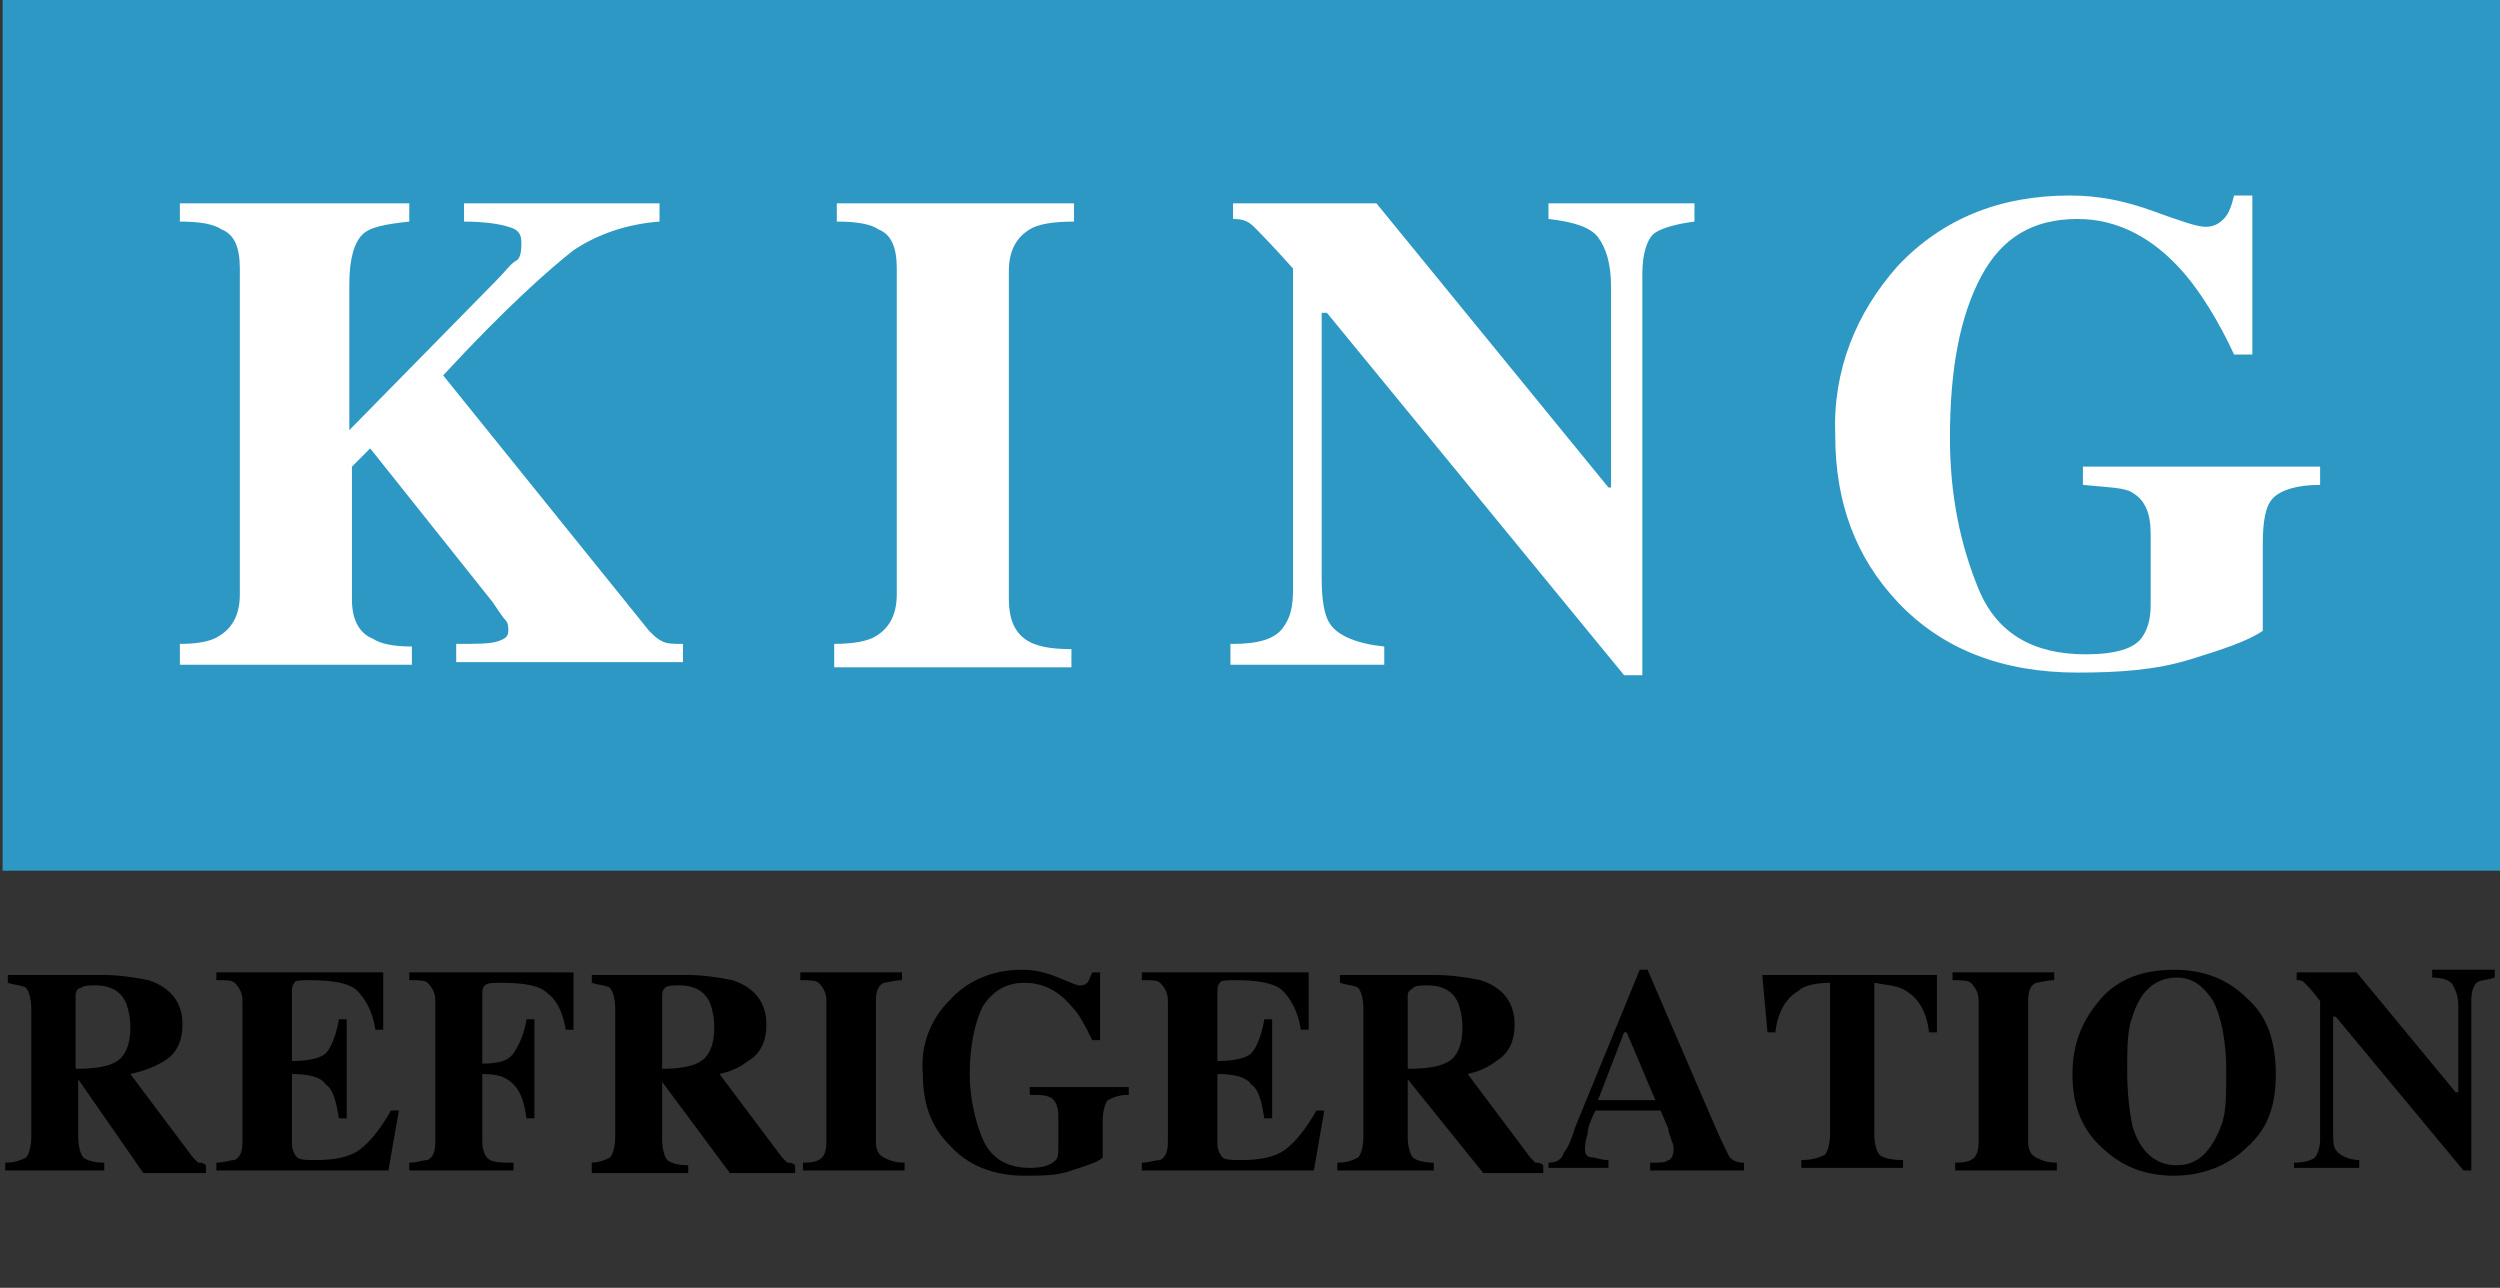 <?xml version="1.0" encoding="utf-8"?>
<!-- Generator: Adobe Illustrator 19.2.0, SVG Export Plug-In . SVG Version: 6.00 Build 0)  -->
<!DOCTYPE svg PUBLIC "-//W3C//DTD SVG 1.1//EN" "http://www.w3.org/Graphics/SVG/1.1/DTD/svg11.dtd">
<svg version="1.1" id="Layer_1" xmlns="http://www.w3.org/2000/svg" xmlns:xlink="http://www.w3.org/1999/xlink" x="0px" y="0px"
	 viewBox="0 0 95.9 49.4" style="enable-background:new 0 0 95.9 49.4;" xml:space="preserve">
<rect x="0" y="0" width="95.9" height="49.4" fill="#333333" stroke="none"/>
<style type="text/css">
	.st0{fill-rule:evenodd;clip-rule:evenodd;fill:#2D98C3;}
	.st1{fill:#FFFFFF;}
</style>
<g>
	<rect x="0.1" class="st0" width="95.8" height="33.4"/>
	<g>
		<path class="st1" d="M6.9,24.7c0.7,0,1.2-0.1,1.5-0.3c0.5-0.3,0.8-0.8,0.8-1.6V10.3C9.2,9.5,9,9,8.5,8.8C8.2,8.6,7.7,8.5,6.9,8.5
			V7.8h8.8v0.7c-0.9,0.1-1.5,0.2-1.8,0.5c-0.3,0.3-0.5,0.9-0.5,1.9v5.6l5.6-5.7c0.4-0.4,0.6-0.7,0.8-0.8S20,9.5,20,9.3
			c0-0.3-0.1-0.5-0.5-0.6c-0.3-0.1-0.9-0.2-1.7-0.2V7.8h7.5v0.7C24,8.6,22.9,9,22,9.6c-0.9,0.7-2.6,2.2-5,4.8l7.9,9.8
			c0.2,0.2,0.3,0.3,0.5,0.4c0.2,0.1,0.4,0.1,0.8,0.1v0.7h-8.7v-0.7c0.8,0,1.3,0,1.6-0.1c0.3-0.1,0.4-0.2,0.4-0.4
			c0-0.1,0-0.3-0.1-0.4s-0.3-0.4-0.5-0.7l-4.7-5.9l-0.7,0.7v5.1c0,0.8,0.3,1.3,0.8,1.5c0.3,0.2,0.8,0.3,1.5,0.3v0.7H6.9V24.7z"/>
		<path class="st1" d="M32,24.7c0.7,0,1.3-0.1,1.6-0.3c0.5-0.3,0.8-0.8,0.8-1.6V10.3c0-0.8-0.2-1.3-0.7-1.5
			c-0.3-0.2-0.8-0.3-1.6-0.3V7.8h9.1v0.7c-0.8,0-1.4,0.1-1.7,0.3c-0.5,0.3-0.8,0.8-0.8,1.6v12.6c0,0.7,0.2,1.2,0.6,1.5
			s1,0.4,1.8,0.4v0.7H32V24.7z"/>
		<path class="st1" d="M47.3,24.7c1,0,1.6-0.2,1.9-0.6s0.4-0.8,0.4-1.5V10.3c-0.8-0.9-1.3-1.4-1.5-1.6c-0.2-0.2-0.4-0.3-0.8-0.3V7.8
			h5.5l8.9,10.9h0.1V11c0-0.9-0.2-1.5-0.5-1.9c-0.3-0.4-1-0.6-1.9-0.7V7.8h5.6v0.7c-0.8,0.1-1.4,0.3-1.6,0.5S63,9.7,63,10.5v15.4
			h-0.7L50.9,12h-0.2v10.2c0,0.8,0.1,1.4,0.3,1.7c0.3,0.5,1.1,0.8,2.1,0.9v0.7h-5.9V24.7z"/>
		<path class="st1" d="M72.8,10.2c1.7-1.8,3.9-2.7,6.6-2.7c1.1,0,2.1,0.2,3.2,0.6c1.1,0.4,1.7,0.6,2,0.6c0.3,0,0.5-0.1,0.7-0.3
			c0.2-0.2,0.3-0.5,0.4-0.9h0.7v6.1h-0.7c-0.6-1.3-1.3-2.4-1.9-3.1c-1.2-1.4-2.6-2.1-4.1-2.1c-1.7,0-2.9,0.7-3.7,2.2
			s-1.2,3.5-1.2,6.2c0,2.2,0.4,4.1,1.1,5.8c0.7,1.7,2.1,2.5,4.1,2.5c1.1,0,1.9-0.2,2.2-0.7c0.2-0.3,0.3-0.7,0.3-1.2v-2.7
			c0-0.8-0.2-1.3-0.7-1.6c-0.3-0.2-0.9-0.2-1.9-0.3v-0.7H89v0.7c-0.9,0-1.5,0.2-1.8,0.5c-0.3,0.3-0.4,0.9-0.4,1.8v3.3
			c-0.6,0.4-1.5,0.7-2.8,1.1s-2.7,0.5-4.3,0.5c-2.9,0-5.2-0.9-6.9-2.7c-1.6-1.7-2.4-3.8-2.4-6.4C70.3,14.2,71.2,12,72.8,10.2z"/>
	</g>
</g>
<g>
	<path d="M0.2,44.6c0.4,0,0.6-0.1,0.8-0.2c0.1-0.1,0.2-0.4,0.2-0.8v-4.9c0-0.4-0.1-0.7-0.2-0.8c-0.1-0.1-0.4-0.1-0.7-0.2v-0.3h3.6
		c0.7,0,1.3,0.1,1.8,0.2c0.9,0.3,1.3,0.9,1.3,1.7c0,0.6-0.2,1.1-0.7,1.4C5.8,41,5.4,41.1,5,41.2l2.4,3.2c0.1,0.1,0.1,0.1,0.2,0.2
		c0.1,0,0.2,0,0.3,0.1v0.3H5.5L3,41.4h0v2.2c0,0.4,0.1,0.7,0.2,0.8c0.1,0.1,0.4,0.2,0.8,0.2v0.3H0.2V44.6z M4.5,40.7
		C4.8,40.5,5,40.1,5,39.4c0-0.4-0.1-0.8-0.2-1c-0.2-0.4-0.6-0.6-1.1-0.6c-0.3,0-0.5,0-0.6,0.1C3,37.9,2.9,38,2.9,38.2V41
		C3.7,41,4.2,40.9,4.5,40.7z"/>
	<path d="M8.3,44.9v-0.3c0.3,0,0.5-0.1,0.7-0.1c0.2-0.1,0.3-0.3,0.3-0.7v-5.4c0-0.3-0.1-0.5-0.3-0.7c-0.1-0.1-0.3-0.1-0.7-0.1v-0.3
		h6.4v2.2h-0.3c-0.1-0.7-0.4-1.2-0.7-1.5c-0.3-0.3-1-0.4-1.8-0.4c-0.3,0-0.6,0-0.6,0.1c-0.1,0.1-0.1,0.2-0.1,0.4v2.6
		c0.6,0,1.1-0.1,1.3-0.3c0.2-0.2,0.4-0.7,0.5-1.3h0.3v3.8h-0.3c-0.1-0.6-0.2-1.1-0.5-1.3c-0.2-0.3-0.7-0.4-1.3-0.4v2.7
		c0,0.2,0.1,0.4,0.2,0.5c0.1,0.1,0.4,0.1,0.7,0.1c0.7,0,1.3-0.1,1.7-0.4c0.4-0.3,0.8-0.8,1.2-1.5h0.3l-0.4,2.3H8.3z"/>
	<path d="M15.7,44.6c0.3,0,0.5-0.1,0.7-0.1c0.2-0.1,0.3-0.3,0.3-0.7v-5.4c0-0.3-0.1-0.5-0.3-0.7c-0.1-0.1-0.3-0.1-0.7-0.1v-0.3H22
		v2.2h-0.3c-0.1-0.7-0.4-1.2-0.7-1.4c-0.3-0.3-0.9-0.4-1.8-0.4c-0.3,0-0.5,0-0.6,0.1s-0.1,0.2-0.1,0.4v2.6c0.6,0,1-0.1,1.2-0.4
		c0.2-0.3,0.4-0.7,0.5-1.3h0.3v3.8h-0.3c-0.1-0.6-0.2-1-0.5-1.3s-0.6-0.4-1.2-0.4v2.6c0,0.3,0.1,0.6,0.3,0.7
		c0.2,0.1,0.5,0.1,0.9,0.1v0.3h-4V44.6z"/>
	<path d="M22.6,44.6c0.4,0,0.6-0.1,0.8-0.2c0.1-0.1,0.2-0.4,0.2-0.8v-4.9c0-0.4-0.1-0.7-0.2-0.8c-0.1-0.1-0.4-0.1-0.7-0.2v-0.3h3.6
		c0.7,0,1.3,0.1,1.8,0.2c0.9,0.3,1.3,0.9,1.3,1.7c0,0.6-0.2,1.1-0.7,1.4c-0.4,0.3-0.7,0.4-1.1,0.5l2.4,3.2c0.1,0.1,0.1,0.1,0.2,0.2
		c0.1,0,0.2,0,0.3,0.1v0.3H28l-2.6-3.5h0v2.2c0,0.4,0.1,0.7,0.2,0.8c0.1,0.1,0.4,0.2,0.8,0.2v0.3h-3.7V44.6z M26.9,40.7
		c0.3-0.2,0.5-0.6,0.5-1.3c0-0.4-0.1-0.8-0.2-1c-0.2-0.4-0.6-0.6-1.1-0.6c-0.3,0-0.5,0-0.6,0.1c-0.1,0.1-0.1,0.2-0.1,0.4V41
		C26.1,41,26.6,40.9,26.9,40.7z"/>
	<path d="M30.7,44.6c0.3,0,0.5,0,0.7-0.1c0.2-0.1,0.3-0.3,0.3-0.7v-5.4c0-0.3-0.1-0.5-0.3-0.7c-0.1-0.1-0.4-0.1-0.7-0.1v-0.3h3.9
		v0.3c-0.3,0-0.6,0.1-0.7,0.1c-0.2,0.1-0.3,0.3-0.3,0.7v5.4c0,0.3,0.1,0.5,0.3,0.6c0.2,0.1,0.4,0.2,0.8,0.2v0.3h-3.9V44.6z"/>
	<path d="M36.4,38.4c0.7-0.8,1.7-1.2,2.8-1.2c0.5,0,0.9,0.1,1.4,0.3c0.5,0.2,0.7,0.3,0.8,0.3c0.1,0,0.2,0,0.3-0.1
		c0.1-0.1,0.1-0.2,0.2-0.4h0.3v2.6h-0.3c-0.3-0.6-0.5-1-0.8-1.3c-0.5-0.6-1.1-0.9-1.8-0.9c-0.7,0-1.2,0.3-1.6,0.9
		c-0.3,0.6-0.5,1.5-0.5,2.6c0,0.9,0.2,1.8,0.5,2.5s0.9,1.1,1.8,1.1c0.5,0,0.8-0.1,1-0.3c0.1-0.1,0.1-0.3,0.1-0.5v-1.2
		c0-0.3-0.1-0.6-0.3-0.7C40.1,42,39.9,42,39.5,42v-0.3h3.8V42c-0.4,0-0.6,0.1-0.8,0.2c-0.1,0.1-0.2,0.4-0.2,0.8v1.4
		c-0.2,0.2-0.6,0.3-1.2,0.5c-0.5,0.2-1.2,0.2-1.8,0.2c-1.2,0-2.2-0.4-2.9-1.2c-0.7-0.7-1-1.6-1-2.7C35.3,40.1,35.7,39.1,36.4,38.4z"
		/>
	<path d="M43.8,44.9v-0.3c0.3,0,0.5-0.1,0.7-0.1c0.2-0.1,0.3-0.3,0.3-0.7v-5.4c0-0.3-0.1-0.5-0.3-0.7c-0.1-0.1-0.3-0.1-0.7-0.1v-0.3
		h6.4v2.2h-0.3c-0.1-0.7-0.4-1.2-0.7-1.5c-0.3-0.3-1-0.4-1.8-0.4c-0.3,0-0.6,0-0.6,0.1c-0.1,0.1-0.1,0.2-0.1,0.4v2.6
		c0.6,0,1.1-0.1,1.3-0.3c0.2-0.2,0.4-0.7,0.5-1.3h0.3v3.8h-0.3c-0.1-0.6-0.2-1.1-0.5-1.3c-0.2-0.3-0.7-0.4-1.3-0.4v2.7
		c0,0.2,0.1,0.4,0.2,0.5c0.1,0.1,0.4,0.1,0.7,0.1c0.7,0,1.3-0.1,1.7-0.4c0.4-0.3,0.8-0.8,1.2-1.5h0.3l-0.4,2.3H43.8z"/>
	<path d="M51.3,44.6c0.4,0,0.6-0.1,0.8-0.2c0.1-0.1,0.2-0.4,0.2-0.8v-4.9c0-0.4-0.1-0.7-0.2-0.8c-0.1-0.1-0.4-0.1-0.7-0.2v-0.3h3.6
		c0.7,0,1.3,0.1,1.8,0.2c0.9,0.3,1.3,0.9,1.3,1.7c0,0.6-0.2,1.1-0.7,1.4c-0.4,0.3-0.7,0.4-1.1,0.5l2.4,3.2c0.1,0.1,0.1,0.1,0.2,0.2
		c0.1,0,0.2,0,0.3,0.1v0.3h-2.3L54,41.4h0v2.2c0,0.4,0.1,0.7,0.2,0.8s0.4,0.2,0.8,0.2v0.3h-3.7V44.6z M55.6,40.7
		c0.3-0.2,0.5-0.6,0.5-1.3c0-0.4-0.1-0.8-0.2-1c-0.2-0.4-0.6-0.6-1.1-0.6c-0.3,0-0.5,0-0.6,0.1S54,38,54,38.2V41
		C54.8,41,55.3,40.9,55.6,40.7z"/>
	<path d="M59.4,44.6c0.3,0,0.5-0.1,0.6-0.4c0.1-0.1,0.3-0.5,0.4-0.9l2.5-6.1h0.3l2.5,5.8c0.3,0.7,0.5,1.1,0.6,1.3
		c0.1,0.2,0.3,0.3,0.6,0.3v0.3h-3.6v-0.3c0.4,0,0.6,0,0.7-0.1c0.1,0,0.2-0.2,0.2-0.4c0-0.1,0-0.2-0.1-0.4c0-0.1-0.1-0.2-0.1-0.4
		l-0.3-0.7h-2.5c-0.2,0.4-0.3,0.7-0.3,0.9c-0.1,0.3-0.1,0.5-0.1,0.6c0,0.2,0.1,0.3,0.3,0.3c0.1,0,0.3,0.1,0.6,0.1v0.3h-2.3V44.6z
		 M63.5,42.2l-1.1-2.6h-0.1l-1,2.6H63.5z"/>
	<path d="M67.6,37.4h6.7l0,2.2h-0.3c-0.1-0.8-0.4-1.3-0.9-1.6c-0.3-0.2-0.7-0.2-1.2-0.3v5.8c0,0.4,0.1,0.7,0.2,0.8
		c0.1,0.1,0.4,0.2,0.9,0.2v0.3h-3.9v-0.3c0.4,0,0.7-0.1,0.9-0.2c0.1-0.1,0.2-0.4,0.2-0.8v-5.8c-0.5,0-1,0.1-1.2,0.3
		c-0.5,0.3-0.8,0.8-0.9,1.6h-0.3L67.6,37.4z"/>
	<path d="M74.9,44.6c0.3,0,0.5,0,0.7-0.1c0.2-0.1,0.3-0.3,0.3-0.7v-5.4c0-0.3-0.1-0.5-0.3-0.7c-0.1-0.1-0.4-0.1-0.7-0.1v-0.3h3.9
		v0.3c-0.3,0-0.6,0.1-0.7,0.1c-0.2,0.1-0.3,0.3-0.3,0.7v5.4c0,0.3,0.1,0.5,0.3,0.6c0.2,0.1,0.4,0.2,0.8,0.2v0.3h-3.9V44.6z"/>
	<path d="M86.2,38.3c0.8,0.7,1.1,1.7,1.1,2.9S87,43.3,86.2,44c-0.7,0.7-1.7,1.1-2.8,1.1c-1.2,0-2.1-0.4-2.9-1.2
		c-0.7-0.7-1-1.6-1-2.7c0-1.2,0.4-2.1,1.1-2.9c0.7-0.8,1.7-1.1,2.8-1.1C84.6,37.2,85.5,37.6,86.2,38.3z M85.2,43.2
		c0.2-0.5,0.2-1.2,0.2-2.1c0-1.2-0.2-2.1-0.5-2.7c-0.4-0.6-0.8-0.9-1.4-0.9c-0.8,0-1.4,0.5-1.7,1.5c-0.2,0.5-0.2,1.2-0.2,2.1
		c0,0.9,0.1,1.6,0.2,2.1c0.3,1,0.9,1.5,1.7,1.5C84.3,44.7,84.8,44.2,85.2,43.2z"/>
	<path d="M88,44.6c0.4,0,0.7-0.1,0.8-0.2S89,44,89,43.7v-5.3c-0.3-0.4-0.5-0.6-0.6-0.7c-0.1-0.1-0.2-0.1-0.3-0.1v-0.3h2.3l3.8,4.6
		h0.1v-3.3c0-0.4-0.1-0.6-0.2-0.8c-0.1-0.2-0.4-0.3-0.8-0.3v-0.3h2.4v0.3c-0.3,0.1-0.6,0.1-0.7,0.2s-0.2,0.3-0.2,0.7v6.5h-0.3
		l-4.9-5.9h-0.1v4.4c0,0.3,0,0.6,0.1,0.7c0.1,0.2,0.5,0.4,0.9,0.4v0.3H88V44.6z"/>
</g>
</svg>
